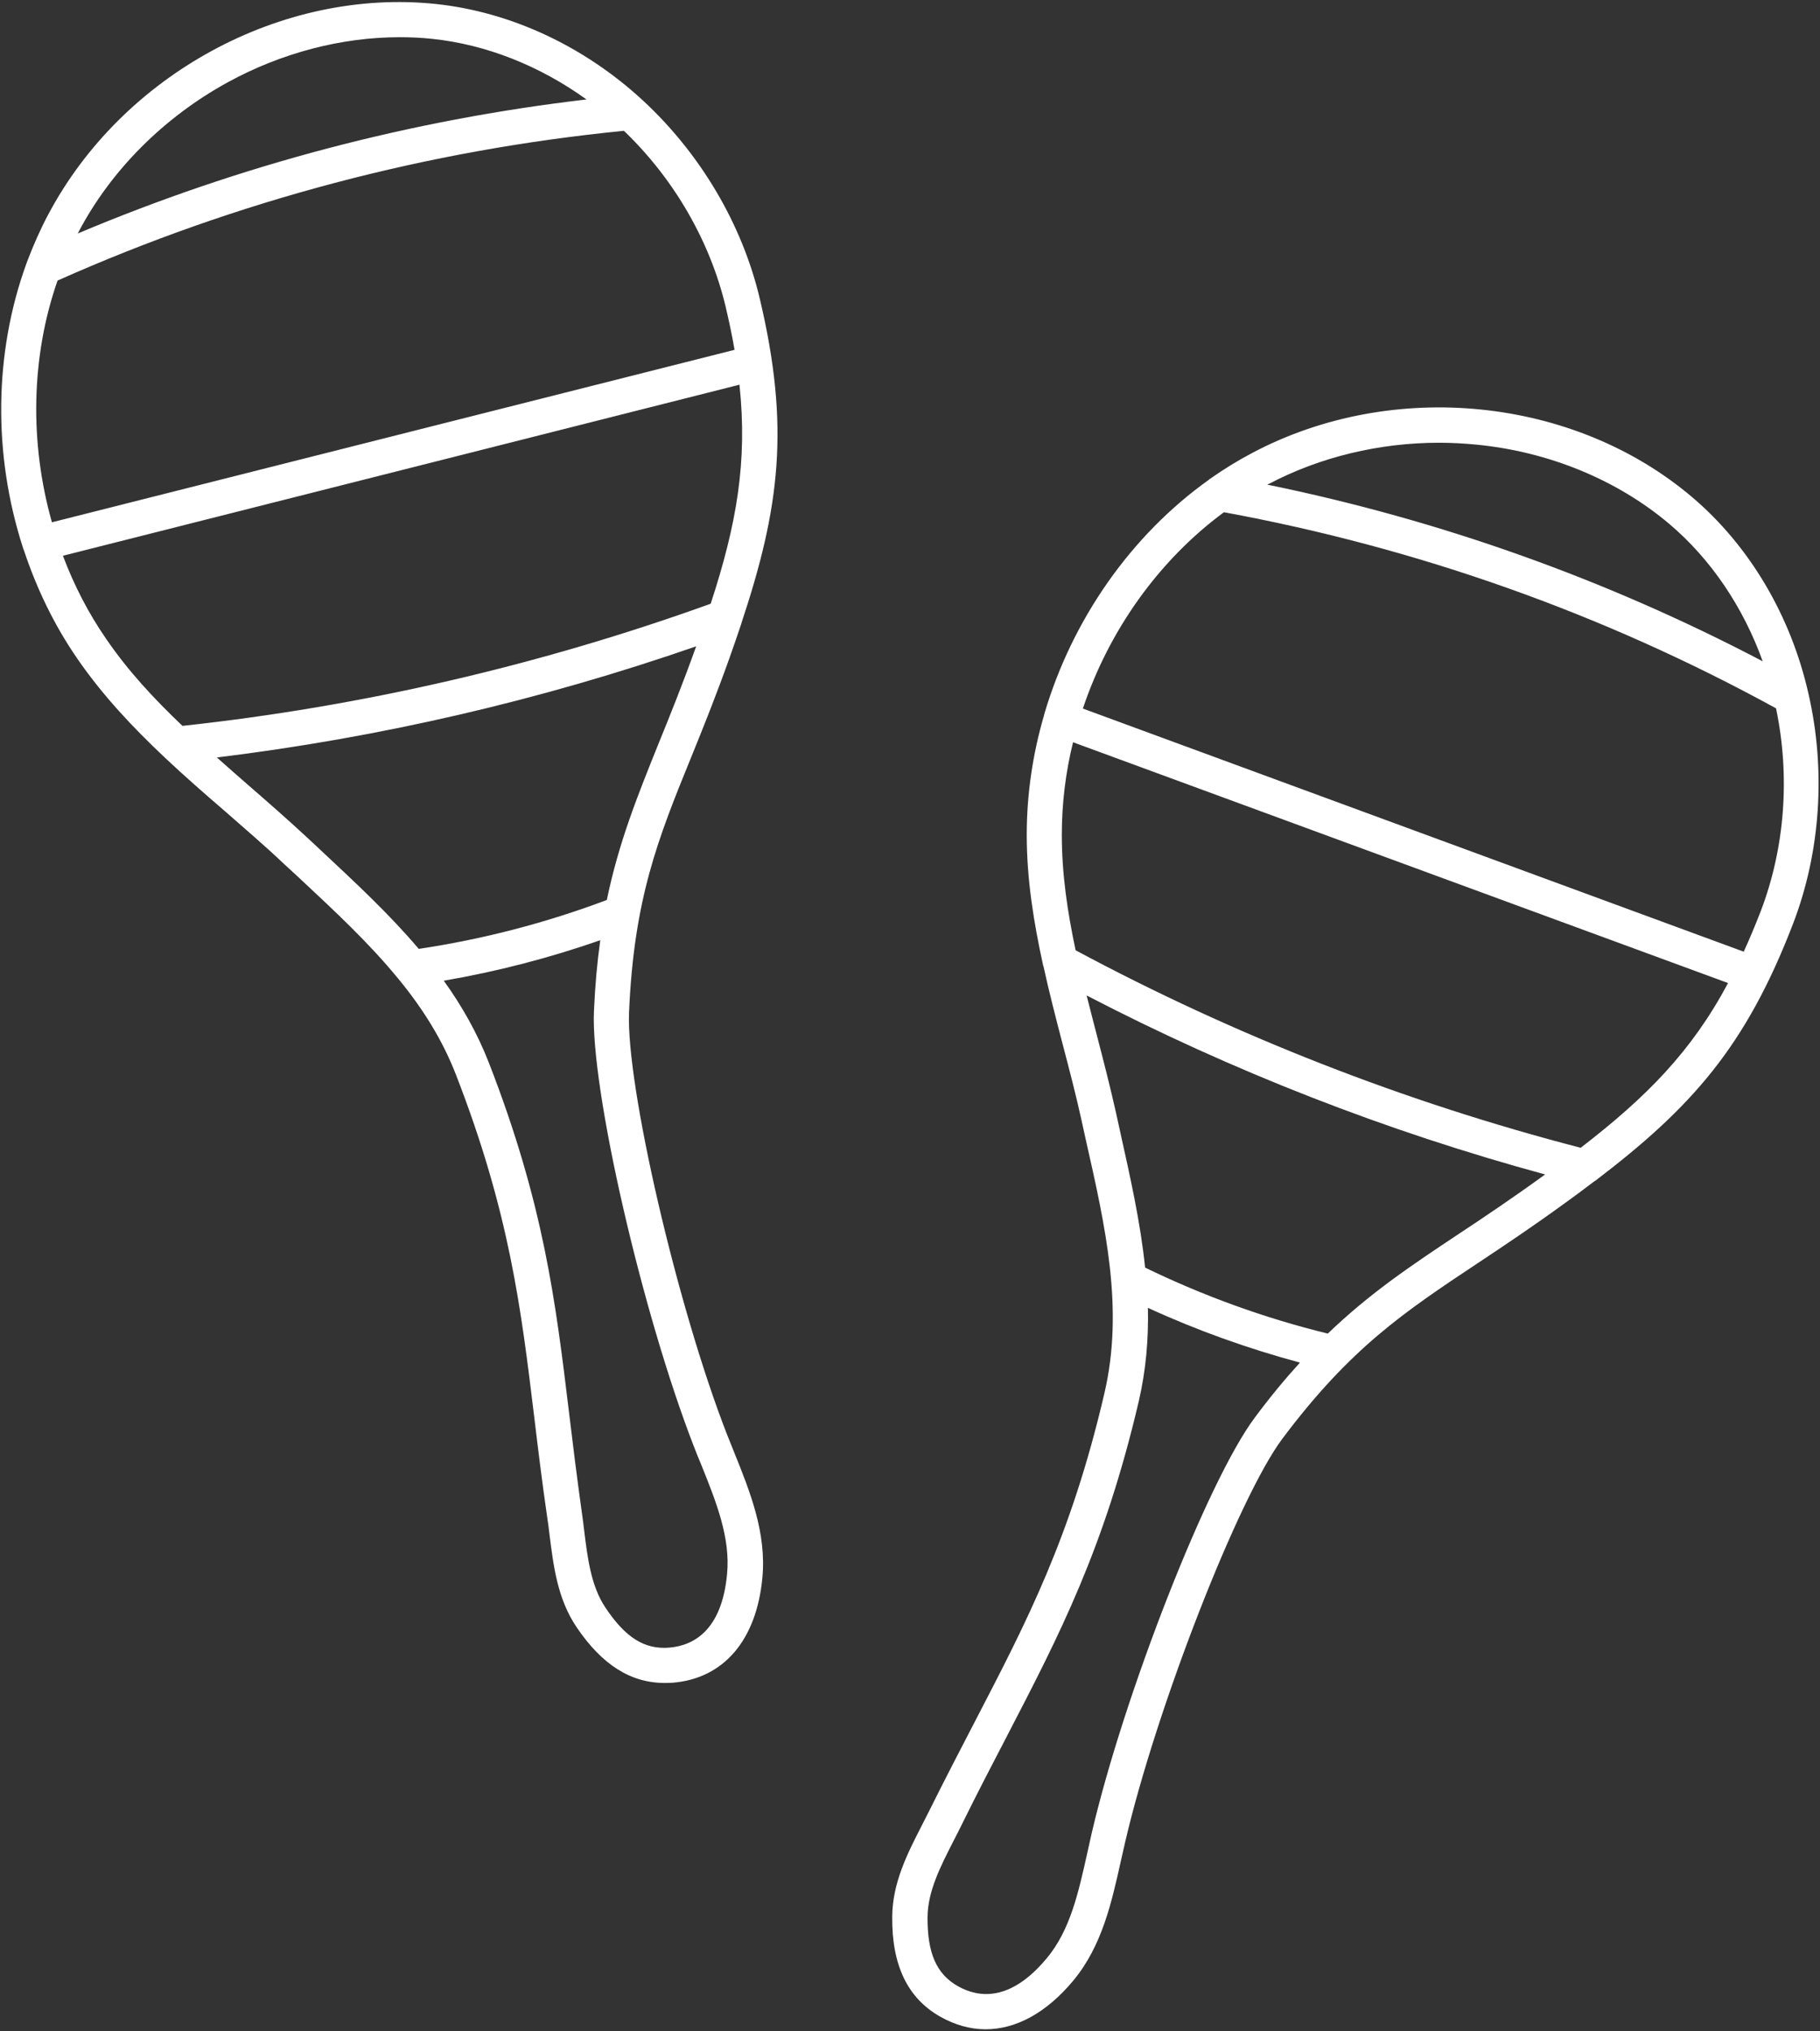 <svg width="778" height="868" viewBox="0 0 778 868" fill="none" xmlns="http://www.w3.org/2000/svg">
<rect x="0" y="0" width="778" height="868" fill="#333333" stroke="none"/>
<path d="M295.5 323.5C300.5 311.2 306.1 297.3 311.9 281C313.7 276 315.3 271.2 316.9 266.5V266.4C333.3 217.1 337.8 182.6 324.8 127.7C317.3 95.9 299.5 65.8 274.9 43C249.7 19.7 218.3 5.1 186.3 1.7C120.4 -5.2 52.2 31.9 20.5 91.9C17.2 98.1 14.4 104.5 11.9 111C11.7 111.5 11.5 112 11.3 112.6C-2.6 150.8 -3 194.2 9.7 233.7C9.7 233.8 10.1 235 10.3 235.4C15.7 251.6 23.2 267.2 33 281.4C43.8 297.1 56.7 310.8 70.3 323.6C70.4 323.7 70.4 323.7 70.5 323.8C78.9 331.7 87.6 339.3 96.2 346.7C104.5 354 113.2 361.4 121.3 369.1C123.4 371 125.4 372.9 127.5 374.8C142.8 389.1 157.7 402.9 170.2 418.2L170.3 418.3C180.5 430.7 189.1 444.2 195 459.5C217.8 518.3 222.7 558.8 228.4 605.8C230 619.2 231.7 633.1 233.9 648.3C234.3 650.7 234.6 653.3 234.9 655.8C236.6 669.3 238.3 683.3 246.5 695.4C257.3 711.4 269.6 719.2 284.1 719.2C285.2 719.2 286.4 719.2 287.6 719.1C309.4 717.3 323.4 700.9 325.9 674.2C327.7 655 320.6 637.4 313.7 620.3C312.7 617.8 311.7 615.3 310.7 612.8C289.4 558.1 267.6 463.8 268.9 432.6C271 384 281.2 358.6 295.5 323.5ZM33.7 98.9C47.5 72.7 70.1 50.1 97.3 35.2C120.3 22.6 146 15.9 170.8 15.9C175.5 15.9 180.1 16.1 184.7 16.6C207.8 19 230.7 28.1 250.7 42.5C175.7 51.3 102.7 70.5 33.2 99.8C33.4 99.5 33.6 99.2 33.7 98.9ZM24.6 119.9C101.4 85.7 182.9 64.2 266.7 55.9C288.1 76.4 303.5 103 310.2 131.1C311.7 137.5 313 143.6 314 149.5L22.2 223.2C12.6 189.3 13.2 152.5 24.6 119.9ZM45.3 272.9C37.7 261.9 31.6 250 26.9 237.5L316.1 164.4C319.6 197.3 314.9 224.1 303.8 258C230.8 284.3 154.8 301.9 78 310.2C65.9 298.7 54.7 286.7 45.3 272.9ZM296.6 618.1C297.6 620.7 298.6 623.2 299.7 625.8C306.2 641.9 312.3 657.2 310.8 672.7C308.5 697.1 296.2 703.2 286.2 704.1C275.6 705 267.4 699.9 258.8 687C252.7 677.9 251.2 666.2 249.7 653.9C249.4 651.4 249.1 648.8 248.7 646.2C246.6 631.2 244.9 617.4 243.3 604.1C237.5 556.1 232.5 514.7 209 454.2C204 441.4 197.4 429.8 189.7 419.1C212.4 415.2 234.8 409.4 256.6 401.8C255.3 411 254.4 420.9 253.9 432C252.4 465.1 274.4 560.9 296.6 618.1ZM259.4 384.6C233.4 394.4 206.4 401.4 179 405.5C166.3 390.5 151.8 377.1 137.6 363.8C135.6 361.9 133.5 360 131.5 358.1C123.1 350.3 114.4 342.7 106 335.4C101.5 331.5 97.1 327.6 92.7 323.7C162.3 315.2 231.1 299.3 297.6 276.2C291.9 292.1 286.4 305.8 281.5 317.8C272.4 340.4 264.5 360 259.4 384.6ZM723.4 212.5C672.9 169.6 595.6 161.8 535.6 193.4C529.3 196.7 523.1 200.5 517.3 204.6C517.1 204.7 516.9 204.8 516.8 205C483.5 228.7 458.5 264.6 446.6 304.5C446.6 304.6 446.3 305.5 446.2 306C441.4 322.5 438.9 339.6 438.9 356.8C438.9 375.8 441.9 394.3 445.9 412.5C445.9 412.6 445.9 412.7 446 412.7C448.5 424.1 451.4 435.3 454.3 446.4C457.1 457.1 460 468.1 462.4 479.1C463 481.8 463.6 484.6 464.2 487.3C472.6 524.4 480.5 559.5 472.1 595.4C457.8 656.8 438.9 693 417.1 735C410.9 747 404.4 759.4 397.6 773.1C396.5 775.3 395.3 777.6 394.2 779.8C388 791.9 381.5 804.5 381.4 819.1C381.2 839.9 388 853.9 401.9 861.8C408.3 865.4 414.8 867.2 421.3 867.2C434.4 867.2 447.4 860.1 458.8 846.4C471.1 831.6 475.2 813 479.2 795C479.8 792.3 480.4 789.7 481 787.1C494.3 729.9 529.5 639.7 548.2 614.8C577.3 576 600.1 560.8 631.7 539.8C642.7 532.5 655.3 524.1 669.3 513.9C673.6 510.8 677.8 507.7 681.7 504.7C681.7 504.7 681.7 504.7 681.8 504.7C723.1 473.3 746.3 447.3 766.5 394.7C778.2 364.2 780.6 329.3 773.1 296.6C765.6 263.2 747.9 233.3 723.4 212.5ZM542.6 206.7C564.3 195.3 589.6 189.2 615.2 189.2C620.5 189.2 625.7 189.5 631 190C662.1 193 691.4 205.1 713.7 224C731.4 239 745.2 259.5 753.5 282.6C686.6 247.5 615.5 222.2 541.7 207.1C542 207 542.3 206.8 542.6 206.7ZM536.4 605.8C516.4 632.4 480.5 723.9 466.6 783.7C466 786.4 465.4 789.1 464.8 791.8C461 808.8 457.5 824.8 447.5 836.8C431.8 855.7 418.2 853.7 409.5 848.8C400.3 843.6 396.4 834.7 396.5 819.2C396.6 808.2 402 797.7 407.6 786.7C408.8 784.4 410 782.1 411.1 779.8C417.8 766.2 424.2 753.9 430.4 742C452.7 699 472 662 486.8 598.8C489.9 585.4 491 572.1 490.7 558.9C511.6 568.5 533.4 576.3 555.7 582.3C549.4 589.2 543 596.9 536.4 605.8ZM623.6 527.3C603.3 540.8 585.7 552.5 567.6 569.9C540.6 563.3 514.4 553.8 489.5 541.7C487.5 522.2 483.1 502.9 478.9 483.9C478.3 481.2 477.7 478.5 477.1 475.7C474.6 464.5 471.7 453.3 468.9 442.5C467.4 436.7 465.9 431 464.5 425.4C526.7 457.7 592.5 483.4 660.5 501.9C646.7 511.9 634.5 520.1 623.6 527.3ZM675.7 490.5C600.5 471 527.9 442.6 459.8 406.1C456.3 389.7 453.9 373.5 453.9 356.8C453.9 343.4 455.5 330.1 458.7 317.2L738.7 420.1C723.1 449.3 704 468.7 675.7 490.5ZM752.7 389.3C750.3 395.5 747.9 401.2 745.4 406.7L462.9 302.8C474.1 269.3 495.4 239.4 523.2 218.9C605.9 234.1 685.3 262.2 759.2 302.7C765.3 331.7 763 362.3 752.7 389.3Z" fill="white"/>
</svg>
